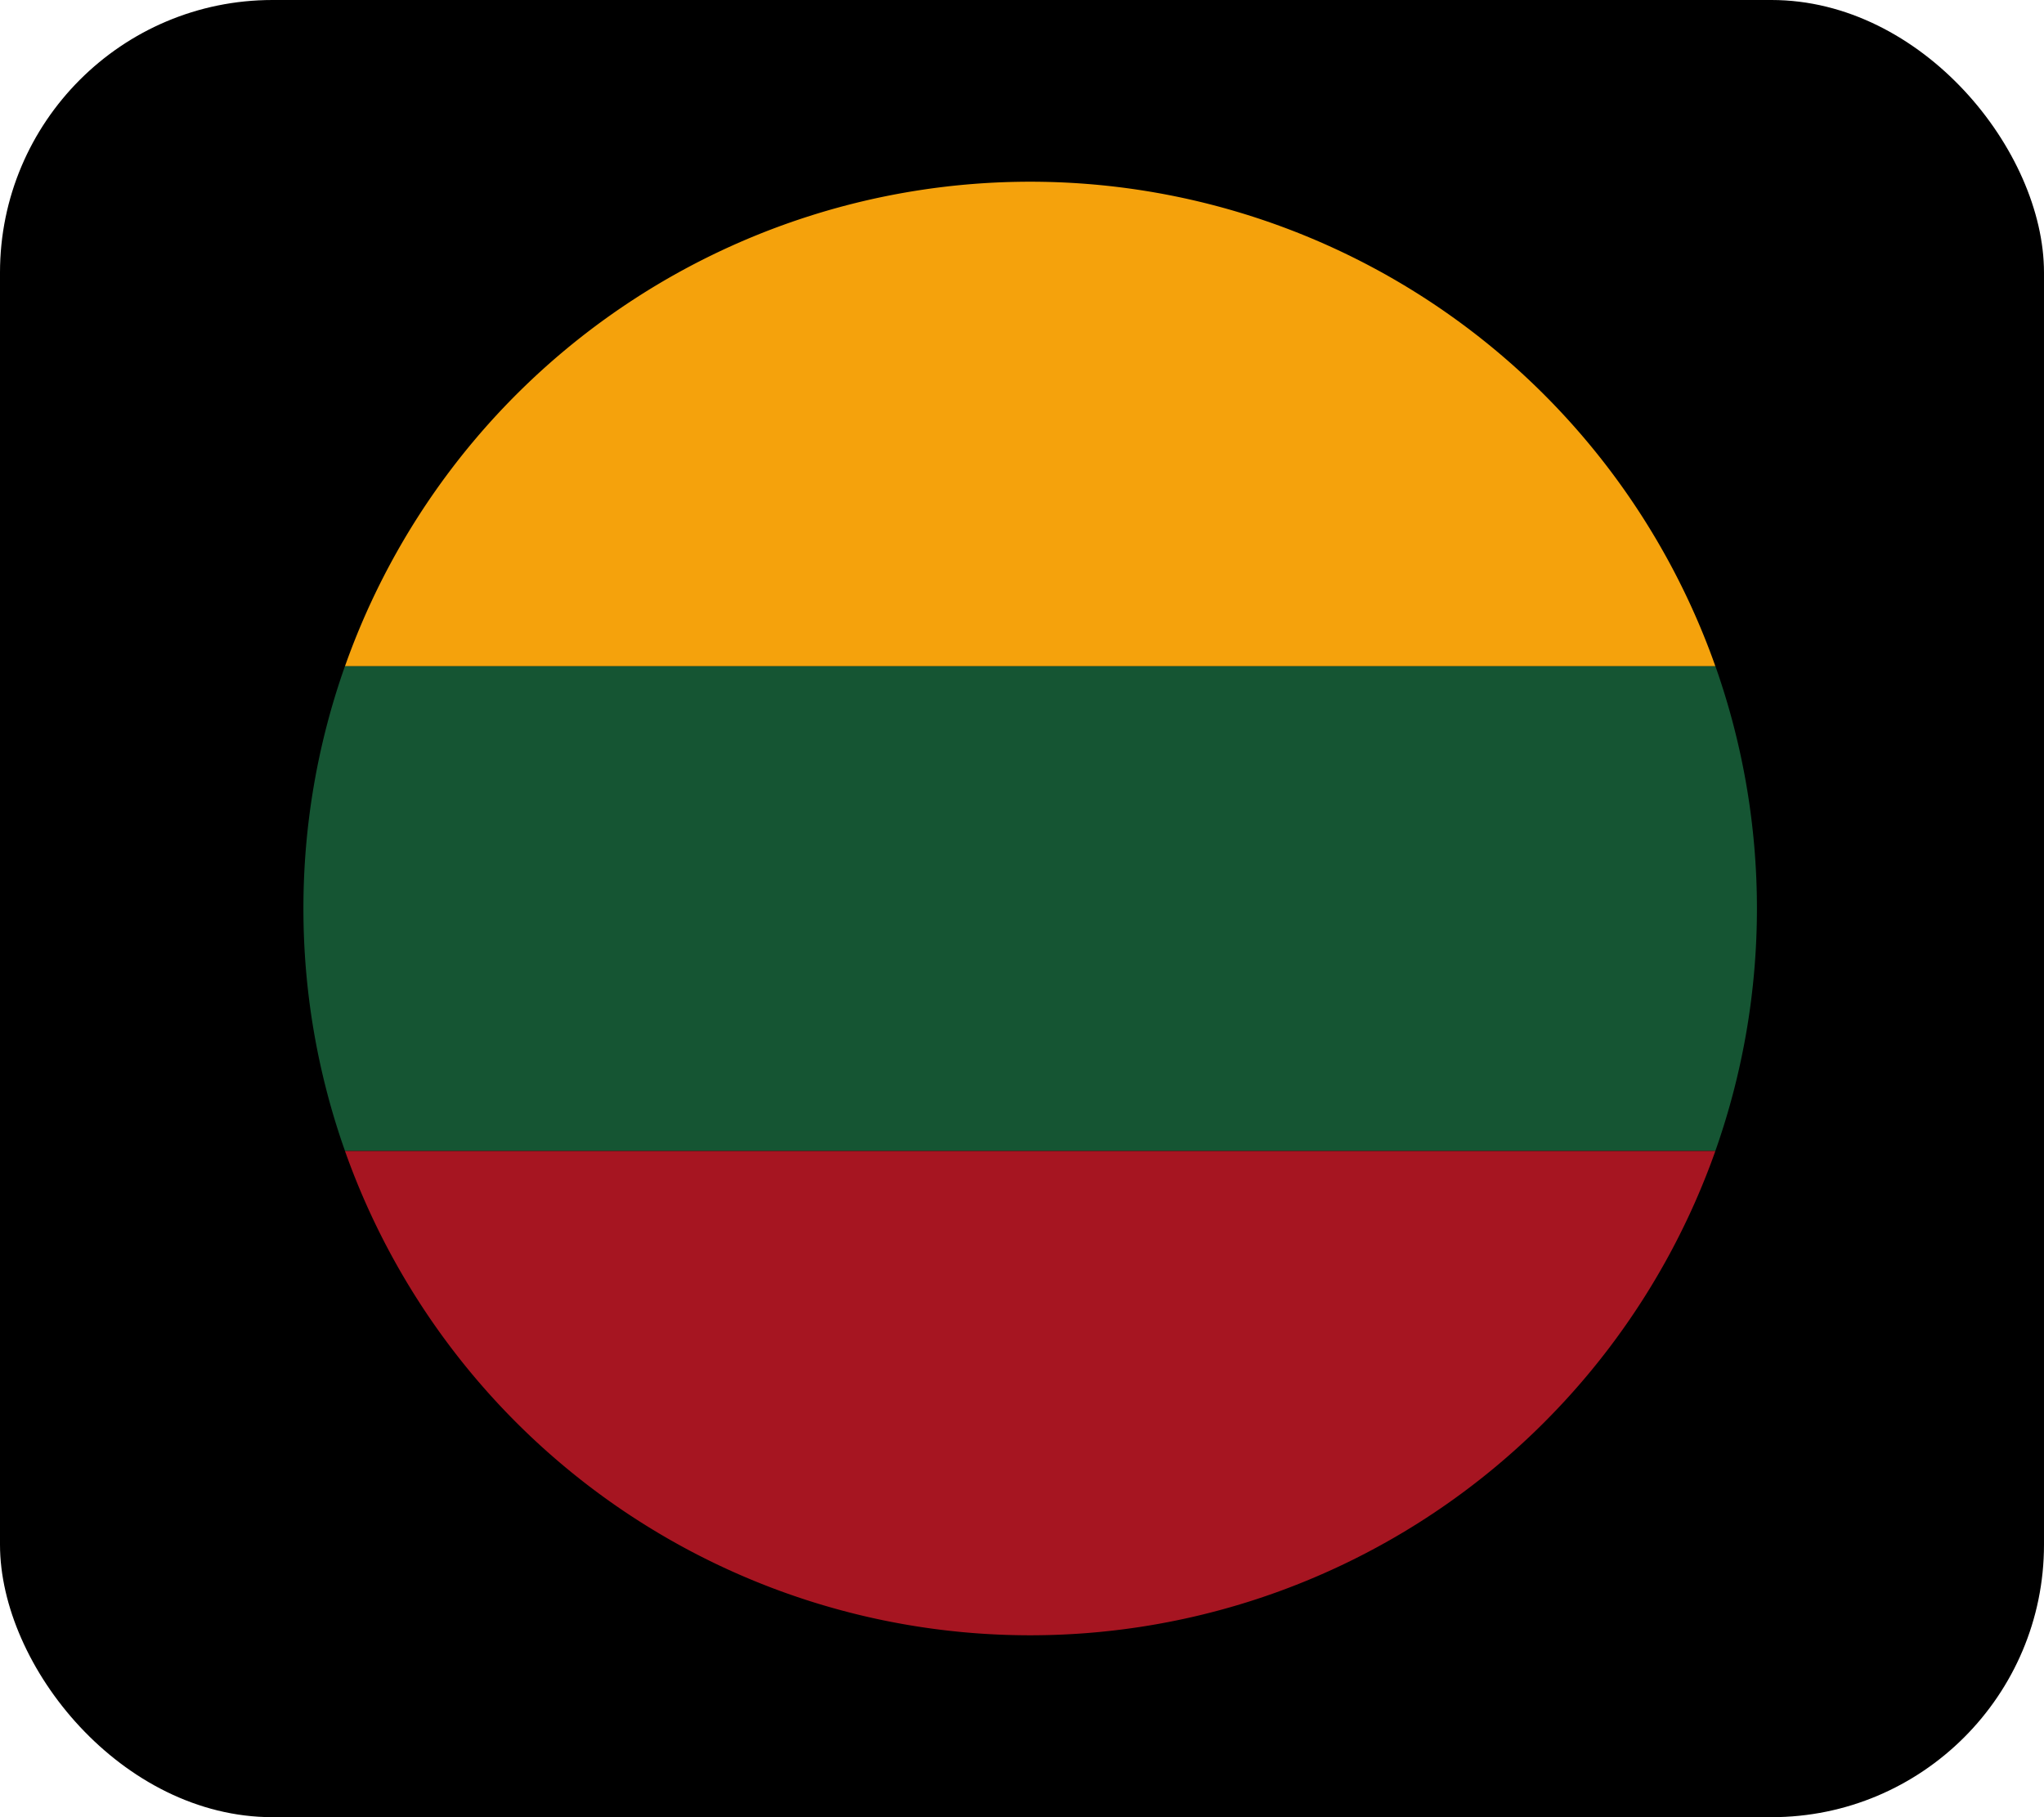 <svg xmlns="http://www.w3.org/2000/svg" xmlns:xlink="http://www.w3.org/1999/xlink" width="45" height="40" viewBox="0 0 45 40">
  <defs>
    <clipPath id="clip-path">
      <rect id="長方形_3373" data-name="長方形 3373" width="32" height="32" transform="translate(0 0)" fill="none"/>
    </clipPath>
  </defs>
  <g id="グループ_6293" data-name="グループ 6293" transform="translate(4.064 0.813)">
    <g id="グループ_6201" data-name="グループ 6201">
      <rect id="長方形_3372" data-name="長方形 3372" width="45" height="40" rx="6" transform="translate(-4.064 -0.813)"/>
      <g id="グループ_6262" data-name="グループ 6262" transform="translate(2.616 3.187)">
        <g id="グループ_6261" data-name="グループ 6261" transform="translate(0 0)" clip-path="url(#clip-path)">
          <path id="パス_13880" data-name="パス 13880" d="M18.254,84.6A16,16,0,0,0,33.34,73.937H3.168A16,16,0,0,0,18.254,84.6" transform="translate(-2.254 -52.604)" fill="#a61521"/>
          <path id="パス_13881" data-name="パス 13881" d="M18.254,0A16,16,0,0,0,3.168,10.667H33.34A16,16,0,0,0,18.254,0" transform="translate(-2.254 0)" fill="#f5a20c"/>
          <path id="パス_13882" data-name="パス 13882" d="M0,42.3a15.964,15.964,0,0,0,.914,5.333H31.086a16.016,16.016,0,0,0,0-10.666H.914A15.964,15.964,0,0,0,0,42.3" transform="translate(0 -26.302)" fill="#155533"/>
        </g>
      </g>
    </g>
  </g>
</svg>
